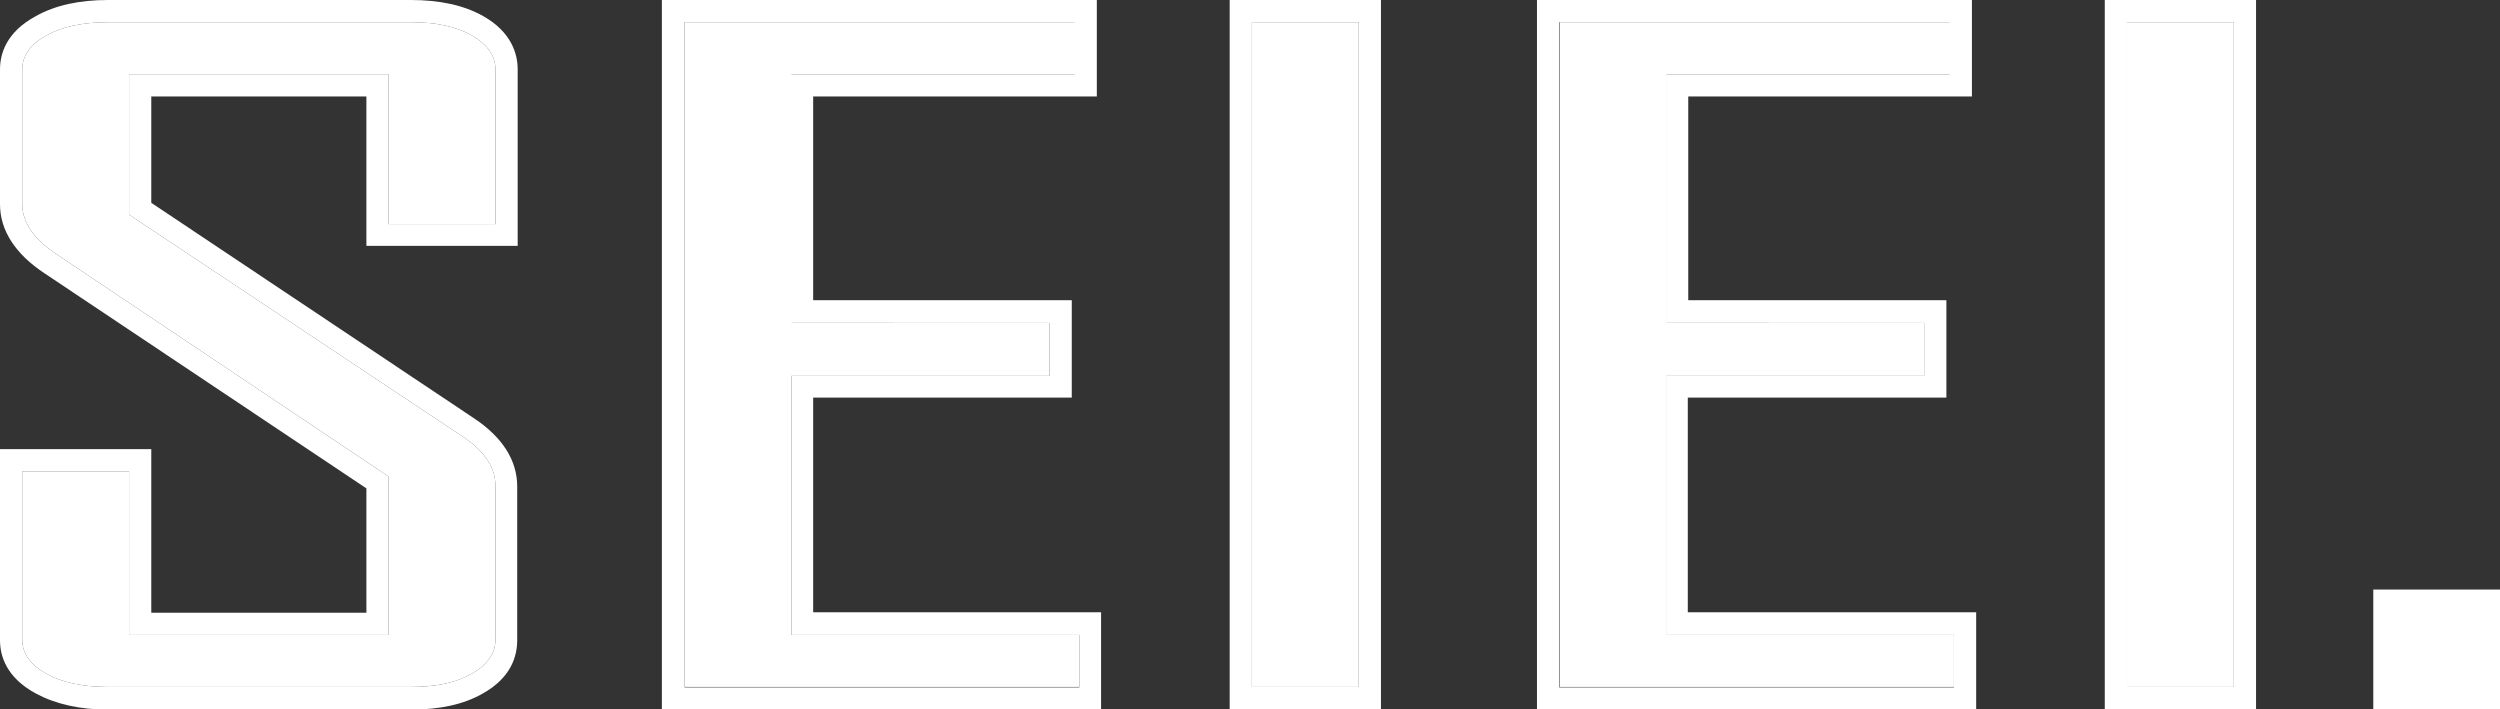 <?xml version="1.0" encoding="utf-8"?>
<!-- Generator: Adobe Illustrator 21.0.0, SVG Export Plug-In . SVG Version: 6.00 Build 0)  -->
<svg version="1.1" id="レイヤー_1" xmlns="http://www.w3.org/2000/svg" xmlns:xlink="http://www.w3.org/1999/xlink" x="0px"
	 y="0px" viewBox="0 0 528.8 150" style="enable-background:new 0 0 528.8 150;" xml:space="preserve">
<rect x="0" y="0" width="528.8" height="150" fill="#333333" stroke="none"/>
<style type="text/css">
	.st0{fill:#FFFFFF;}
</style>
<g>
	<g>
		<path class="st0" d="M104.8,135.3c0,2.9-1.7,5.3-5,7.2c-3.3,1.9-7.6,2.8-12.9,2.8h-64c-5.3,0-9.7-0.9-13.1-2.8
			c-3.4-1.9-5.1-4.3-5.1-7.2V99.7h22.6v34.6h54.9v-33.5L12,53.8C7.1,50.6,4.7,47,4.7,43.1V14.7c0-2.9,1.7-5.3,5.1-7.2
			c3.4-1.9,7.8-2.8,13.1-2.8h64c5.3,0,9.6,0.9,12.9,2.8c3.3,1.9,5,4.3,5,7.2v32.7H82.2V15.7H27.3v29.7l70.5,46.9
			c4.7,3.1,7,6.6,7,10.5V135.3z"/>
		<path class="st0" d="M86.9,4.7c5.3,0,9.6,0.9,12.9,2.8c3.3,1.9,5,4.3,5,7.2v32.7H82.2V15.7H27.3v29.7l70.5,46.9
			c4.7,3.1,7,6.6,7,10.5v32.5c0,2.9-1.7,5.3-5,7.2c-3.3,1.9-7.6,2.8-12.9,2.8h-64c-5.3,0-9.7-0.9-13.1-2.8c-3.4-1.9-5.1-4.3-5.1-7.2
			V99.7h22.6v34.6h54.9v-33.5L12,53.8C7.1,50.6,4.7,47,4.7,43.1V14.7c0-2.9,1.7-5.3,5.1-7.2c3.4-1.9,7.8-2.8,13.1-2.8H86.9 M86.9,0
			h-64C16.8,0,11.7,1.1,7.6,3.4C1.3,6.8,0,11.4,0,14.7v28.5c0,5.5,3.2,10.5,9.4,14.6l68.1,45.5v26.3H32V99.7V95h-4.7H4.7H0v4.7v35.7
			c0,3.3,1.3,7.9,7.6,11.3c4.1,2.2,9.2,3.4,15.3,3.4h64c6.1,0,11.2-1.1,15.2-3.4c6.1-3.4,7.3-8,7.3-11.3v-32.5
			c0-5.5-3.1-10.4-9.1-14.4L32,42.9V20.4h45.5v26.9v4.7h4.7h22.6h4.7v-4.7V14.7c0-3.3-1.3-7.9-7.3-11.3C98.1,1.1,93,0,86.9,0L86.9,0
			z"/>
	</g>
	<g>
		<path class="st0" d="M228.3,145.3h-83.5V4.7h82.6v11.1h-60v52.5H222v11.2h-54.6v54.8h60.9V145.3z"/>
		<path class="st0" d="M227.3,4.7v11.1h-60v52.5H222v11.2h-54.6v54.8h60.9v11.1h-83.5V4.7H227.3 M232,0h-4.7h-82.6h-4.7v4.7v140.6
			v4.7h4.7h83.5h4.7v-4.7v-11.1v-4.7h-4.7H172V84.1H222h4.7v-4.7V68.2v-4.7H222H172V20.4h55.3h4.7v-4.7V4.7V0L232,0z"/>
	</g>
	<g>
		<path class="st0" d="M287.4,145.3h-22.6V4.7h22.6V145.3z"/>
		<path class="st0" d="M287.4,4.7v140.6h-22.6V4.7H287.4 M292.1,0h-4.7h-22.6h-4.7v4.7v140.6v4.7h4.7h22.6h4.7v-4.7V4.7V0L292.1,0z"
			/>
	</g>
	<g>
		<path class="st0" d="M413.4,145.3h-83.5V4.7h82.6v11.1h-60v52.5H407v11.2h-54.6v54.8h60.9V145.3z"/>
		<path class="st0" d="M412.4,4.7v11.1h-60v52.5H407v11.2h-54.6v54.8h60.9v11.1h-83.5V4.7H412.4 M417.1,0h-4.7h-82.6h-4.7v4.7v140.6
			v4.7h4.7h83.5h4.7v-4.7v-11.1v-4.7h-4.7h-56.3V84.1H407h4.7v-4.7V68.2v-4.7H407h-49.9V20.4h55.3h4.7v-4.7V4.7V0L417.1,0z"/>
	</g>
	<g>
		<path class="st0" d="M472.5,145.3h-22.6V4.7h22.6V145.3z"/>
		<path class="st0" d="M472.5,4.7v140.6h-22.6V4.7H472.5 M477.2,0h-4.7h-22.6h-4.7v4.7v140.6v4.7h4.7h22.6h4.7v-4.7V4.7V0L477.2,0z"
			/>
	</g>
	<path class="st0" d="M528.8,150.9H502v-26.2h26.8V150.9z"/>
</g>
</svg>
